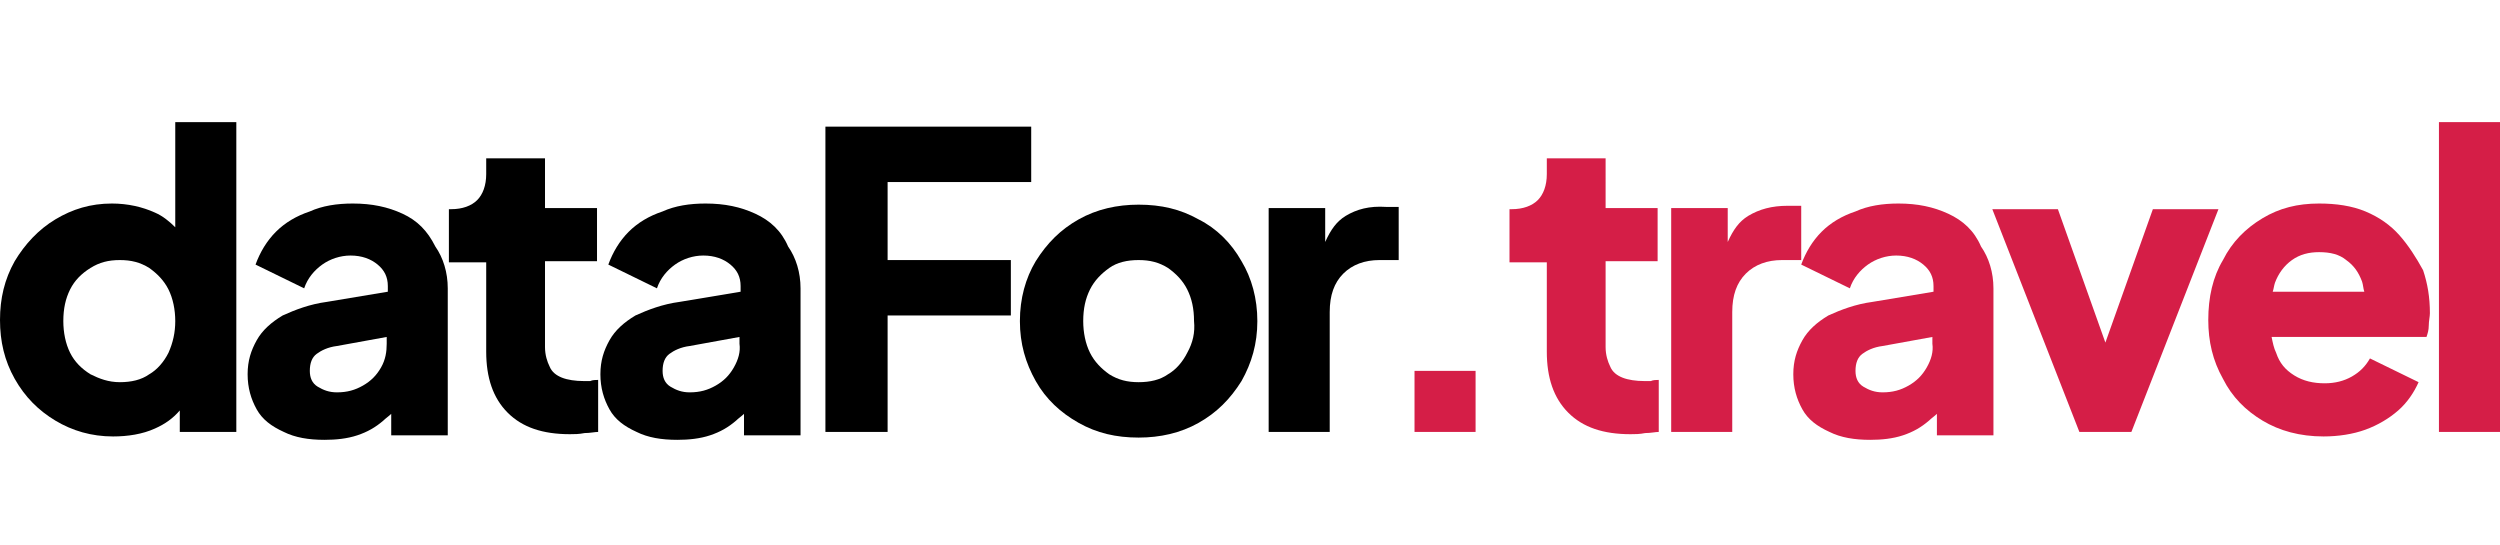 <?xml version="1.0" encoding="utf-8"?>
<!-- Generator: Adobe Illustrator 27.3.1, SVG Export Plug-In . SVG Version: 6.00 Build 0)  -->
<svg version="1.1" id="Layer_1" xmlns="http://www.w3.org/2000/svg" xmlns:xlink="http://www.w3.org/1999/xlink" x="0px" y="0px"
	 viewBox="0 0 221.1 48.2" style="enable-background:new 0 0 221.1 48.2;" xml:space="preserve">
<style type="text/css">
	.st0{fill:#D51E47;}
</style>
<g>
	<path d="M15.5,20.1c-0.5-0.5-1.1-1-1.8-1.3c-1.1-0.5-2.4-0.8-3.8-0.8c-1.9,0-3.5,0.5-5,1.4c-1.5,0.9-2.7,2.2-3.6,3.7
		C0.4,24.7,0,26.4,0,28.3c0,1.9,0.4,3.6,1.3,5.2c0.9,1.6,2.1,2.8,3.6,3.7c1.5,0.9,3.2,1.4,5.1,1.4c1.3,0,2.6-0.2,3.7-0.7
		c0.9-0.4,1.6-0.9,2.2-1.6v1.9h5V10.8h-5.4V20.1z M14.9,31.2c-0.4,0.8-1,1.5-1.7,1.9c-0.7,0.5-1.6,0.7-2.6,0.7S8.8,33.5,8,33.1
		c-0.8-0.5-1.4-1.1-1.8-1.9s-0.6-1.8-0.6-2.8c0-1.1,0.2-2,0.6-2.8s1-1.4,1.8-1.9c0.8-0.5,1.6-0.7,2.6-0.7s1.8,0.2,2.6,0.7
		c0.7,0.5,1.3,1.1,1.7,1.9c0.4,0.8,0.6,1.8,0.6,2.8C15.5,29.4,15.3,30.3,14.9,31.2z"/>
	<path d="M35.6,18.9c-1.3-0.6-2.7-0.9-4.4-0.9c-1.4,0-2.7,0.2-3.8,0.7c-1.2,0.4-2.2,1-3,1.8c-0.8,0.8-1.4,1.8-1.8,2.9l4.3,2.1
		c0.3-0.9,0.9-1.6,1.6-2.1c0.7-0.5,1.6-0.8,2.5-0.8c1,0,1.8,0.3,2.4,0.8c0.6,0.5,0.9,1.1,0.9,1.9v0.5l-5.4,0.9
		c-1.5,0.2-2.8,0.7-3.9,1.2c-1,0.6-1.8,1.3-2.3,2.2c-0.5,0.9-0.8,1.8-0.8,3c0,1.2,0.3,2.2,0.8,3.1c0.5,0.9,1.3,1.5,2.4,2
		c1,0.5,2.2,0.7,3.6,0.7c1,0,2-0.1,2.9-0.4c0.9-0.3,1.6-0.7,2.3-1.3c0.2-0.2,0.5-0.4,0.7-0.6v1.9h5v-13c0-1.4-0.4-2.7-1.1-3.7
		C37.8,20.4,36.9,19.5,35.6,18.9z M33.7,32.5c-0.4,0.7-0.9,1.2-1.6,1.6c-0.7,0.4-1.4,0.6-2.3,0.6c-0.7,0-1.2-0.2-1.7-0.5
		c-0.5-0.3-0.7-0.8-0.7-1.4c0-0.7,0.2-1.2,0.6-1.5c0.4-0.3,1-0.6,1.8-0.7l4.4-0.8v0.6C34.2,31.1,34.1,31.8,33.7,32.5z"/>
	<path d="M48.4,14H43v1.4c0,1-0.3,1.8-0.8,2.3c-0.5,0.5-1.3,0.8-2.3,0.8h-0.2v4.7H43v7.9c0,2.3,0.6,4.1,1.9,5.4
		c1.3,1.3,3.1,1.9,5.5,1.9c0.4,0,0.8,0,1.3-0.1c0.5,0,0.9-0.1,1.2-0.1v-4.6c-0.2,0-0.5,0-0.7,0.1c-0.2,0-0.4,0-0.6,0
		c-0.7,0-1.4-0.1-1.9-0.3s-0.9-0.5-1.1-1c-0.2-0.4-0.4-1-0.4-1.7v-7.6h4.6v-4.7h-4.6V14z"/>
	<path d="M66.8,18.9c-1.3-0.6-2.7-0.9-4.4-0.9c-1.4,0-2.7,0.2-3.8,0.7c-1.2,0.4-2.2,1-3,1.8c-0.8,0.8-1.4,1.8-1.8,2.9l4.3,2.1
		c0.3-0.9,0.9-1.6,1.6-2.1c0.7-0.5,1.6-0.8,2.5-0.8c1,0,1.8,0.3,2.4,0.8c0.6,0.5,0.9,1.1,0.9,1.9v0.5l-5.4,0.9
		c-1.5,0.2-2.8,0.7-3.9,1.2c-1,0.6-1.8,1.3-2.3,2.2c-0.5,0.9-0.8,1.8-0.8,3c0,1.2,0.3,2.2,0.8,3.1c0.5,0.9,1.3,1.5,2.4,2
		c1,0.5,2.2,0.7,3.6,0.7c1,0,2-0.1,2.9-0.4c0.9-0.3,1.6-0.7,2.3-1.3c0.2-0.2,0.5-0.4,0.7-0.6v1.9h5v-13c0-1.4-0.4-2.7-1.1-3.7
		C69.1,20.4,68.1,19.5,66.8,18.9z M64.9,32.5c-0.4,0.7-0.9,1.2-1.6,1.6c-0.7,0.4-1.4,0.6-2.3,0.6c-0.7,0-1.2-0.2-1.7-0.5
		c-0.5-0.3-0.7-0.8-0.7-1.4c0-0.7,0.2-1.2,0.6-1.5c0.4-0.3,1-0.6,1.8-0.7l4.4-0.8v0.6C65.5,31.1,65.3,31.8,64.9,32.5z"/>
	<polygon points="78.5,16.1 91.2,16.1 91.2,11.2 73,11.2 73,38.2 78.5,38.2 78.5,27.9 89.4,27.9 89.4,23 78.5,23 	"/>
	<path d="M106,19.4c-1.6-0.9-3.3-1.3-5.3-1.3c-1.9,0-3.7,0.4-5.3,1.3c-1.6,0.9-2.8,2.1-3.8,3.7c-0.9,1.5-1.4,3.3-1.4,5.3
		c0,2,0.5,3.7,1.4,5.3c0.9,1.6,2.2,2.8,3.8,3.7c1.6,0.9,3.3,1.3,5.3,1.3c1.9,0,3.7-0.4,5.3-1.3c1.6-0.9,2.8-2.1,3.8-3.7
		c0.9-1.6,1.4-3.3,1.4-5.3c0-2-0.5-3.8-1.4-5.3C108.9,21.5,107.6,20.2,106,19.4z M105,31.2c-0.4,0.8-1,1.5-1.7,1.9
		c-0.7,0.5-1.6,0.7-2.6,0.7s-1.8-0.2-2.6-0.7c-0.7-0.5-1.3-1.1-1.7-1.9c-0.4-0.8-0.6-1.8-0.6-2.8c0-1.1,0.2-2,0.6-2.8
		c0.4-0.8,1-1.4,1.7-1.9c0.7-0.5,1.6-0.7,2.6-0.7s1.8,0.2,2.6,0.7c0.7,0.5,1.3,1.1,1.7,1.9c0.4,0.8,0.6,1.7,0.6,2.8
		C105.7,29.4,105.5,30.3,105,31.2z"/>
	<path d="M119,19.1c-0.8,0.5-1.3,1.2-1.8,2.3v-3h-5v19.8h5.4V27.6c0-1.5,0.4-2.6,1.2-3.4c0.8-0.8,1.9-1.2,3.2-1.2h1.7v-4.7h-1.1
		C121.1,18.2,120,18.5,119,19.1z"/>
	<rect x="125.1" y="32.8" class="st0" width="5.4" height="5.4"/>
	<path class="st0" d="M142.2,14h-5.4v1.4c0,1-0.3,1.8-0.8,2.3c-0.5,0.5-1.3,0.8-2.3,0.8h-0.2v4.7h3.3v7.9c0,2.3,0.6,4.1,1.9,5.4
		c1.3,1.3,3.1,1.9,5.5,1.9c0.4,0,0.8,0,1.3-0.1c0.5,0,0.9-0.1,1.2-0.1v-4.6c-0.2,0-0.5,0-0.7,0.1c-0.2,0-0.4,0-0.6,0
		c-0.7,0-1.4-0.1-1.9-0.3c-0.5-0.2-0.9-0.5-1.1-1c-0.2-0.4-0.4-1-0.4-1.7v-7.6h4.6v-4.7h-4.6V14z"/>
	<path class="st0" d="M159.2,18.2h-1.1c-1.4,0-2.5,0.3-3.5,0.9c-0.8,0.5-1.3,1.2-1.8,2.3v-3h-5v19.8h5.4V27.6c0-1.5,0.4-2.6,1.2-3.4
		c0.8-0.8,1.9-1.2,3.2-1.2h1.7V18.2z"/>
	<path class="st0" d="M172.3,18.9c-1.3-0.6-2.7-0.9-4.4-0.9c-1.4,0-2.7,0.2-3.8,0.7c-1.2,0.4-2.2,1-3,1.8c-0.8,0.8-1.4,1.8-1.8,2.9
		l4.3,2.1c0.3-0.9,0.9-1.6,1.6-2.1c0.7-0.5,1.6-0.8,2.5-0.8c1,0,1.8,0.3,2.4,0.8c0.6,0.5,0.9,1.1,0.9,1.9v0.5l-5.4,0.9
		c-1.5,0.2-2.8,0.7-3.9,1.2c-1,0.6-1.8,1.3-2.3,2.2c-0.5,0.9-0.8,1.8-0.8,3c0,1.2,0.3,2.2,0.8,3.1c0.5,0.9,1.3,1.5,2.4,2
		c1,0.5,2.2,0.7,3.6,0.7c1,0,2-0.1,2.9-0.4c0.9-0.3,1.6-0.7,2.3-1.3c0.2-0.2,0.5-0.4,0.7-0.6v1.9h5v-13c0-1.4-0.4-2.7-1.1-3.7
		C174.6,20.4,173.6,19.5,172.3,18.9z M170.4,32.5c-0.4,0.7-0.9,1.2-1.6,1.6c-0.7,0.4-1.4,0.6-2.3,0.6c-0.7,0-1.2-0.2-1.7-0.5
		c-0.5-0.3-0.7-0.8-0.7-1.4c0-0.7,0.2-1.2,0.6-1.5c0.4-0.3,1-0.6,1.8-0.7l4.4-0.8v0.6C171,31.1,170.8,31.8,170.4,32.5z"/>
	<polygon class="st0" points="190.4,18.5 186.2,30.3 182,18.5 176.2,18.5 183.9,38.2 188.5,38.2 196.2,18.5 	"/>
	<path class="st0" d="M212.2,20.8c-0.8-0.9-1.8-1.6-3-2.1c-1.2-0.5-2.6-0.7-4.1-0.7c-1.9,0-3.5,0.4-5,1.3c-1.5,0.9-2.7,2.1-3.5,3.7
		c-0.9,1.5-1.3,3.3-1.3,5.3c0,1.9,0.4,3.6,1.3,5.2c0.8,1.6,2,2.8,3.5,3.7c1.5,0.9,3.3,1.4,5.4,1.4c1.3,0,2.6-0.2,3.7-0.6
		c1.1-0.4,2.1-1,2.9-1.7c0.8-0.7,1.4-1.6,1.8-2.5l-4.3-2.1c-0.4,0.7-0.9,1.2-1.6,1.6c-0.7,0.4-1.5,0.6-2.4,0.6c-1,0-1.9-0.2-2.7-0.7
		s-1.3-1.1-1.6-2c-0.2-0.4-0.3-0.9-0.4-1.4h13.7c0.1-0.3,0.2-0.6,0.2-1s0.1-0.8,0.1-1.1c0-1.4-0.2-2.6-0.6-3.8
		C213.7,22.8,213,21.7,212.2,20.8z M202.7,23c0.7-0.5,1.5-0.7,2.4-0.7c1,0,1.8,0.2,2.4,0.7c0.7,0.5,1.1,1.1,1.4,1.9
		c0.1,0.3,0.1,0.6,0.2,0.9H201c0.1-0.3,0.1-0.5,0.2-0.8C201.5,24.2,202,23.5,202.7,23z"/>
	<rect x="215.7" y="10.8" class="st0" width="5.4" height="27.4"/>
</g>
</svg>
